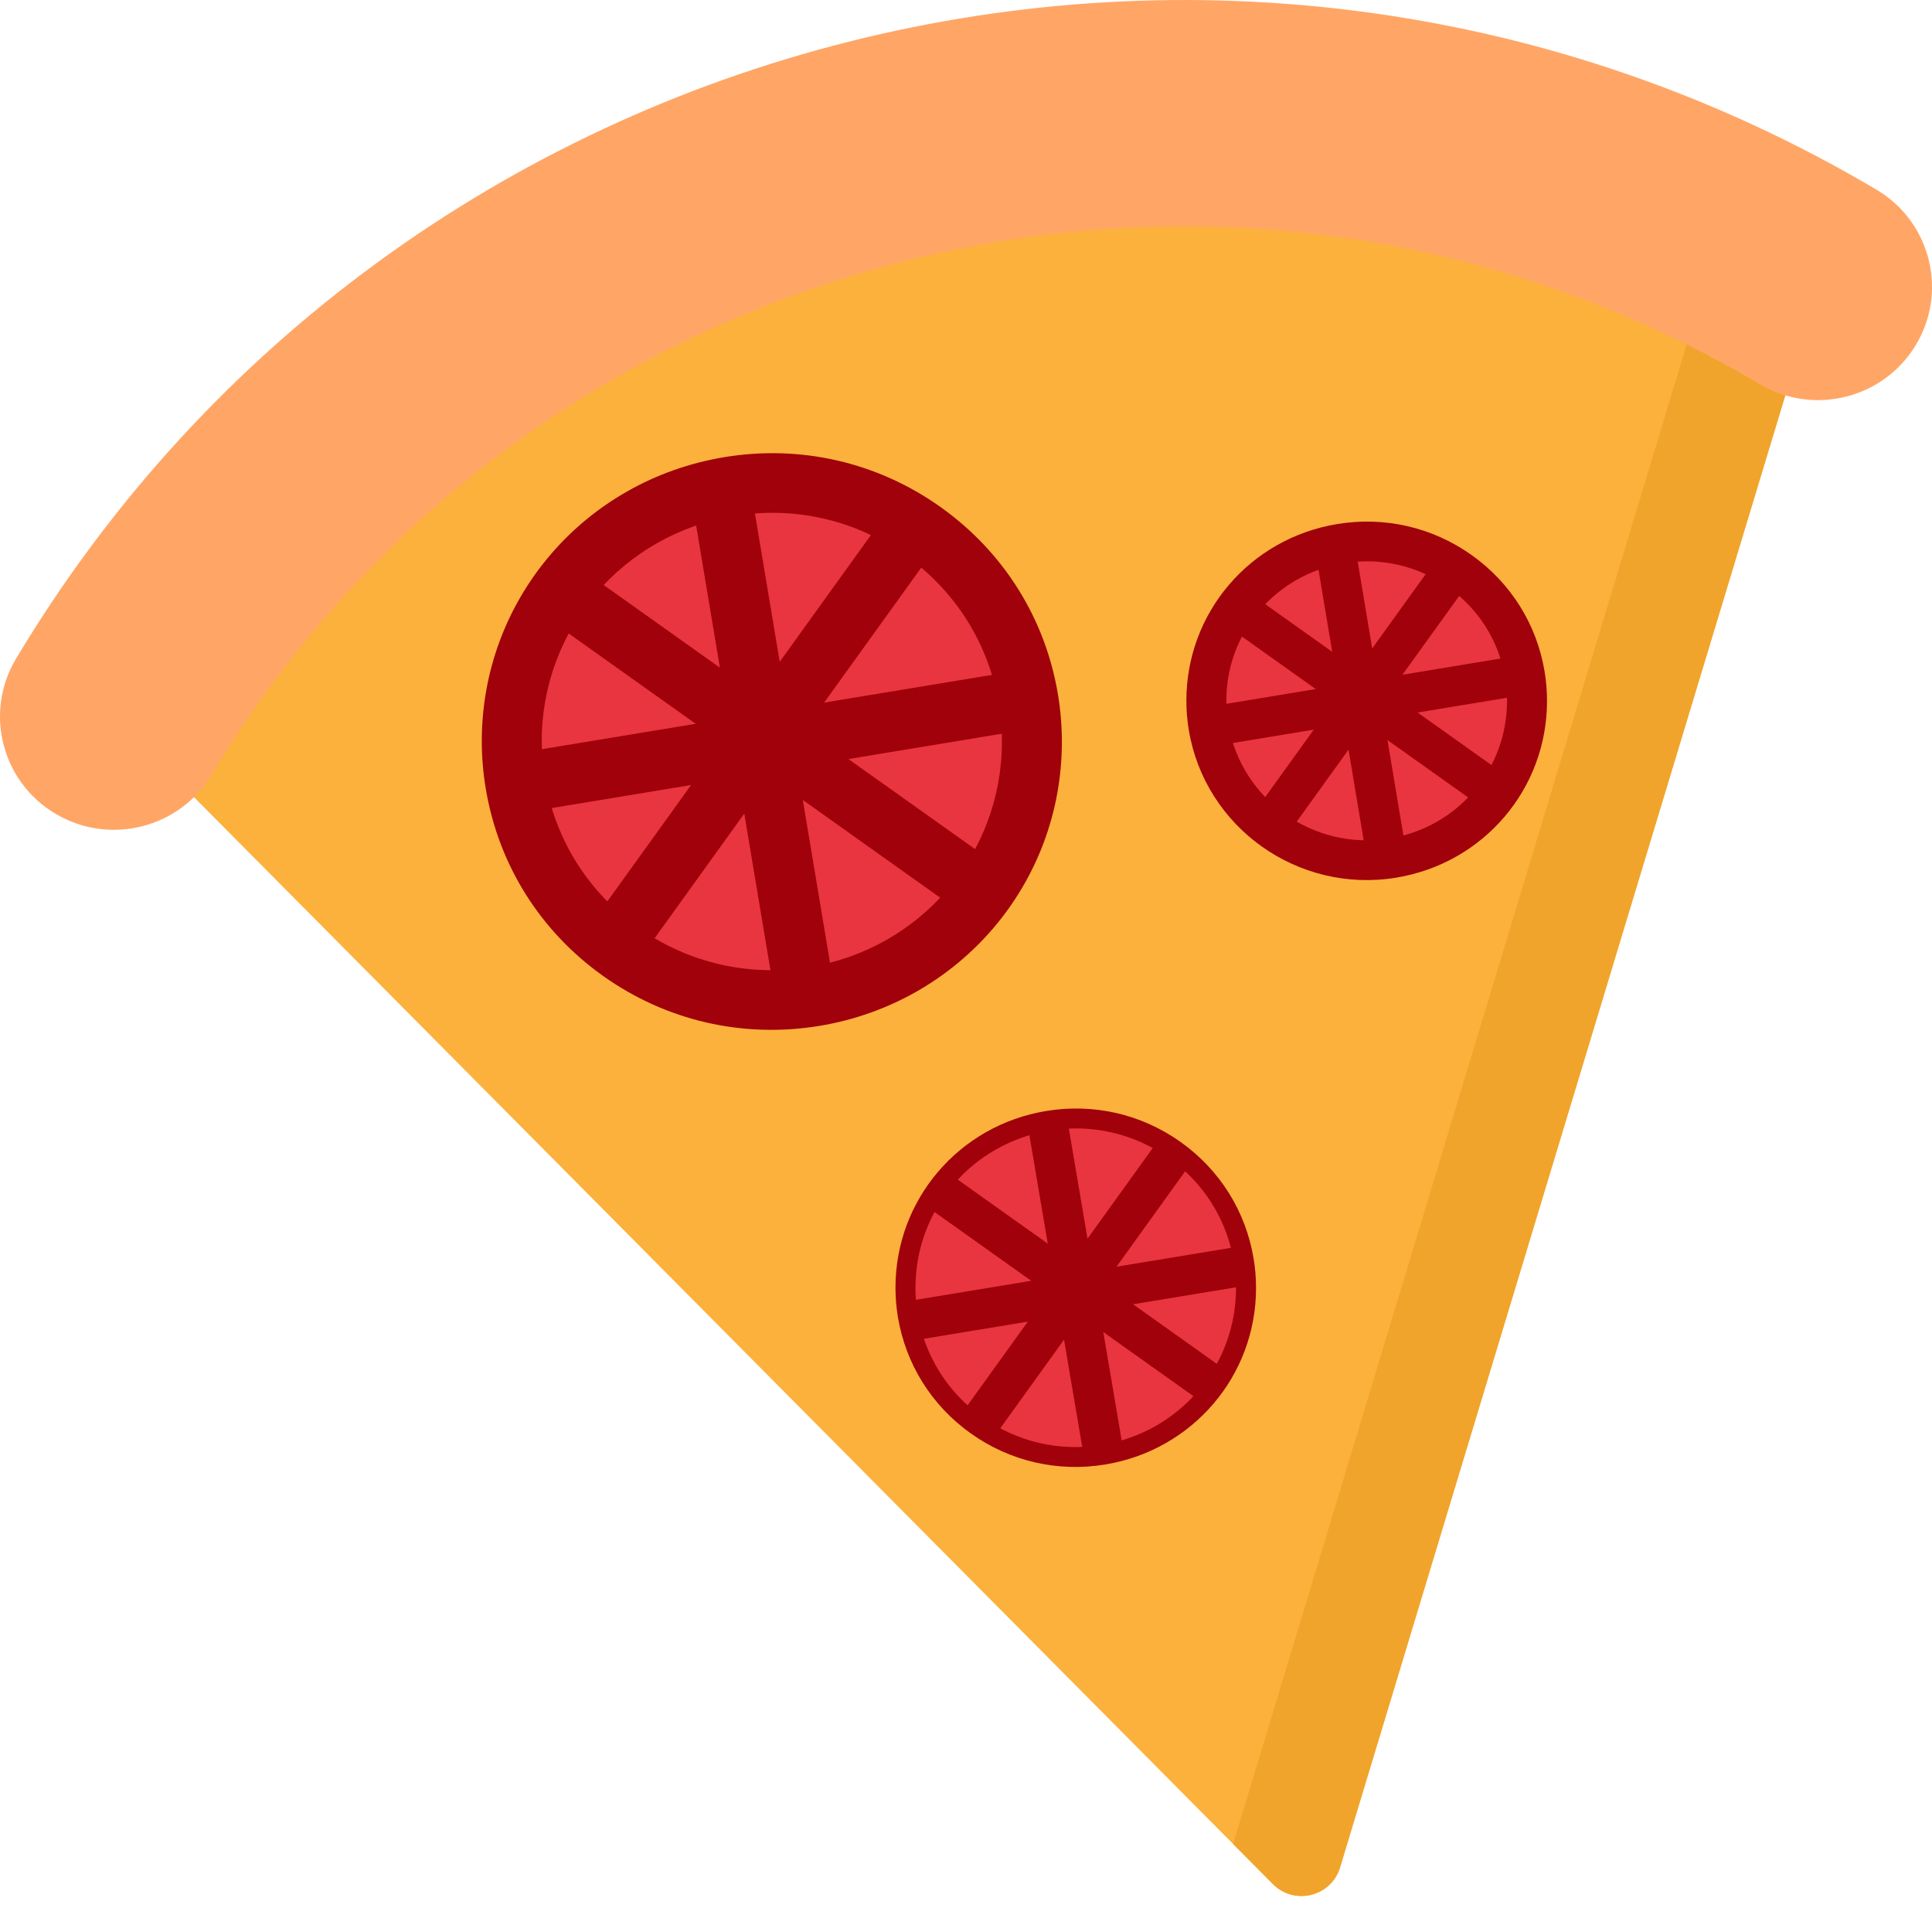 <?xml version="1.0" encoding="UTF-8"?> <svg xmlns="http://www.w3.org/2000/svg" width="48" height="48" viewBox="0 0 48 48" fill="none"><g clip-path="url(#clip0_3362_5002)"><path d="M45.17 7.127C30.512 -1.546 11.556 3.236 2.832 17.803L31.626 46.81C32.16 47.347 33.074 47.12 33.293 46.395L45.17 7.127Z" fill="#FBB13C"></path><path fill-rule="evenodd" clip-rule="evenodd" d="M27.984 2.835C32.894 3.059 37.82 4.454 42.338 7.127L30.637 45.814L31.626 46.81C32.16 47.347 33.074 47.12 33.293 46.395L45.17 7.127C39.782 3.939 33.812 2.569 27.984 2.835Z" fill="#F1A42B"></path><path d="M48 7.13C48 7.619 47.871 8.115 47.601 8.567C46.802 9.902 45.064 10.34 43.721 9.544C30.427 1.678 13.175 6.029 5.262 19.242C4.462 20.577 2.726 21.015 1.382 20.22C0.04 19.426 -0.401 17.698 0.399 16.363C9.908 0.484 30.641 -4.743 46.617 4.71C47.506 5.235 48 6.17 48 7.13Z" fill="#FFA666"></path><path d="M26.034 27.845C28.339 27.464 30.517 29.013 30.899 31.304C31.283 33.595 29.724 35.761 27.42 36.141C25.115 36.522 22.936 34.973 22.553 32.682C22.172 30.391 23.73 28.225 26.034 27.846L26.034 27.845Z" fill="#E9353F"></path><path d="M31.206 31.999C31.206 34.182 29.631 36.026 27.46 36.385C26.279 36.58 25.094 36.306 24.121 35.614C23.148 34.922 22.505 33.895 22.308 32.723C22.268 32.48 22.248 32.234 22.248 31.99C22.248 29.806 23.823 27.96 25.993 27.602C27.174 27.407 28.36 27.68 29.333 28.373C30.305 29.065 30.949 30.092 31.145 31.265C31.186 31.508 31.206 31.755 31.206 32L31.206 31.999ZM22.744 31.989C22.744 32.206 22.762 32.426 22.798 32.641C22.972 33.684 23.545 34.598 24.41 35.213C25.275 35.828 26.329 36.071 27.379 35.898C29.309 35.58 30.709 33.94 30.709 32C30.709 31.782 30.692 31.562 30.655 31.346C30.481 30.303 29.909 29.39 29.044 28.775C28.179 28.16 27.125 27.917 26.075 28.089C24.145 28.408 22.745 30.048 22.745 31.99L22.744 31.989Z" fill="#A0010A"></path><path d="M22.394 32.353L22.556 33.327L31.146 31.91L30.983 30.936L22.394 32.353Z" fill="#A0010A"></path><path d="M27.941 36.222L26.961 36.382L25.528 27.926L26.509 27.766L27.941 36.222Z" fill="#A0010A"></path><path d="M22.953 29.924L29.947 34.898L30.526 34.094L23.532 29.121L22.953 29.924Z" fill="#A0010A"></path><path d="M23.837 35.197L24.645 35.772L29.619 28.858L28.811 28.284L23.837 35.197Z" fill="#A0010A"></path><path d="M18.118 12.088C21.637 11.506 24.965 13.872 25.549 17.37C26.133 20.869 23.754 24.176 20.234 24.757C16.714 25.337 13.387 22.973 12.803 19.474C12.219 15.976 14.599 12.668 18.118 12.089L18.118 12.088Z" fill="#E9353F"></path><path d="M26.382 18.429C26.382 21.942 23.848 24.911 20.357 25.488C18.458 25.801 16.55 25.361 14.985 24.248C13.419 23.135 12.384 21.482 12.069 19.596C12.003 19.205 11.97 18.808 11.97 18.415C11.97 14.902 14.504 11.934 17.996 11.358C19.894 11.044 21.802 11.484 23.367 12.597C24.933 13.71 25.969 15.362 26.284 17.249C26.349 17.64 26.382 18.037 26.382 18.429L26.382 18.429ZM13.46 18.414C13.46 18.726 13.486 19.042 13.538 19.352C13.788 20.849 14.609 22.16 15.851 23.043C17.092 23.925 18.605 24.274 20.112 24.026C22.882 23.569 24.892 21.215 24.892 18.429C24.892 18.117 24.866 17.802 24.814 17.491C24.564 15.994 23.742 14.684 22.5 13.802C21.258 12.918 19.745 12.57 18.239 12.819C15.47 13.276 13.459 15.629 13.459 18.414L13.46 18.414Z" fill="#A0010A"></path><path d="M12.339 18.799L12.584 20.261L25.942 18.055L25.697 16.594L12.339 18.799Z" fill="#A0010A"></path><path d="M17.16 12.245L19.277 24.914L20.747 24.671L18.63 12.002L17.16 12.245Z" fill="#A0010A"></path><path d="M13.372 15.2L23.703 22.547L24.571 21.342L14.239 13.995L13.372 15.2Z" fill="#A0010A"></path><path d="M14.678 22.967L15.891 23.828L23.238 13.616L22.026 12.754L14.678 22.967Z" fill="#A0010A"></path><path d="M33.303 13.506C35.473 13.148 37.524 14.606 37.884 16.764C38.245 18.921 36.778 20.96 34.608 21.318C32.438 21.675 30.387 20.218 30.026 18.061C29.666 15.903 31.133 13.864 33.303 13.506L33.303 13.506Z" fill="#E9353F"></path><path d="M38.435 17.417C38.435 19.602 36.86 21.447 34.69 21.805C32.252 22.207 29.941 20.564 29.536 18.142C29.495 17.899 29.475 17.652 29.475 17.408C29.475 15.223 31.051 13.377 33.222 13.02C34.403 12.825 35.589 13.099 36.562 13.79C37.535 14.482 38.179 15.509 38.375 16.682C38.415 16.925 38.435 17.172 38.435 17.417ZM30.468 17.408C30.468 17.598 30.485 17.79 30.516 17.98C30.831 19.864 32.63 21.143 34.527 20.831C36.216 20.551 37.442 19.116 37.442 17.416C37.442 17.226 37.426 17.033 37.395 16.844C37.242 15.931 36.741 15.132 35.984 14.593C35.227 14.055 34.303 13.841 33.384 13.994C31.695 14.272 30.468 15.708 30.468 17.408Z" fill="#A0010A"></path><path d="M29.73 17.608L29.893 18.581L38.128 17.222L37.965 16.248L29.73 17.608Z" fill="#A0010A"></path><path d="M32.667 13.609L33.971 21.421L34.951 21.259L33.647 13.447L32.667 13.609Z" fill="#A0010A"></path><path d="M30.353 15.458L36.722 19.987L37.301 19.183L30.932 14.654L30.353 15.458Z" fill="#A0010A"></path><path d="M31.164 20.179L31.972 20.753L36.503 14.458L35.695 13.883L31.164 20.179Z" fill="#A0010A"></path></g><defs><clipPath id="clip0_3362_5002"><rect width="48" height="48" fill="white"></rect></clipPath></defs></svg> 